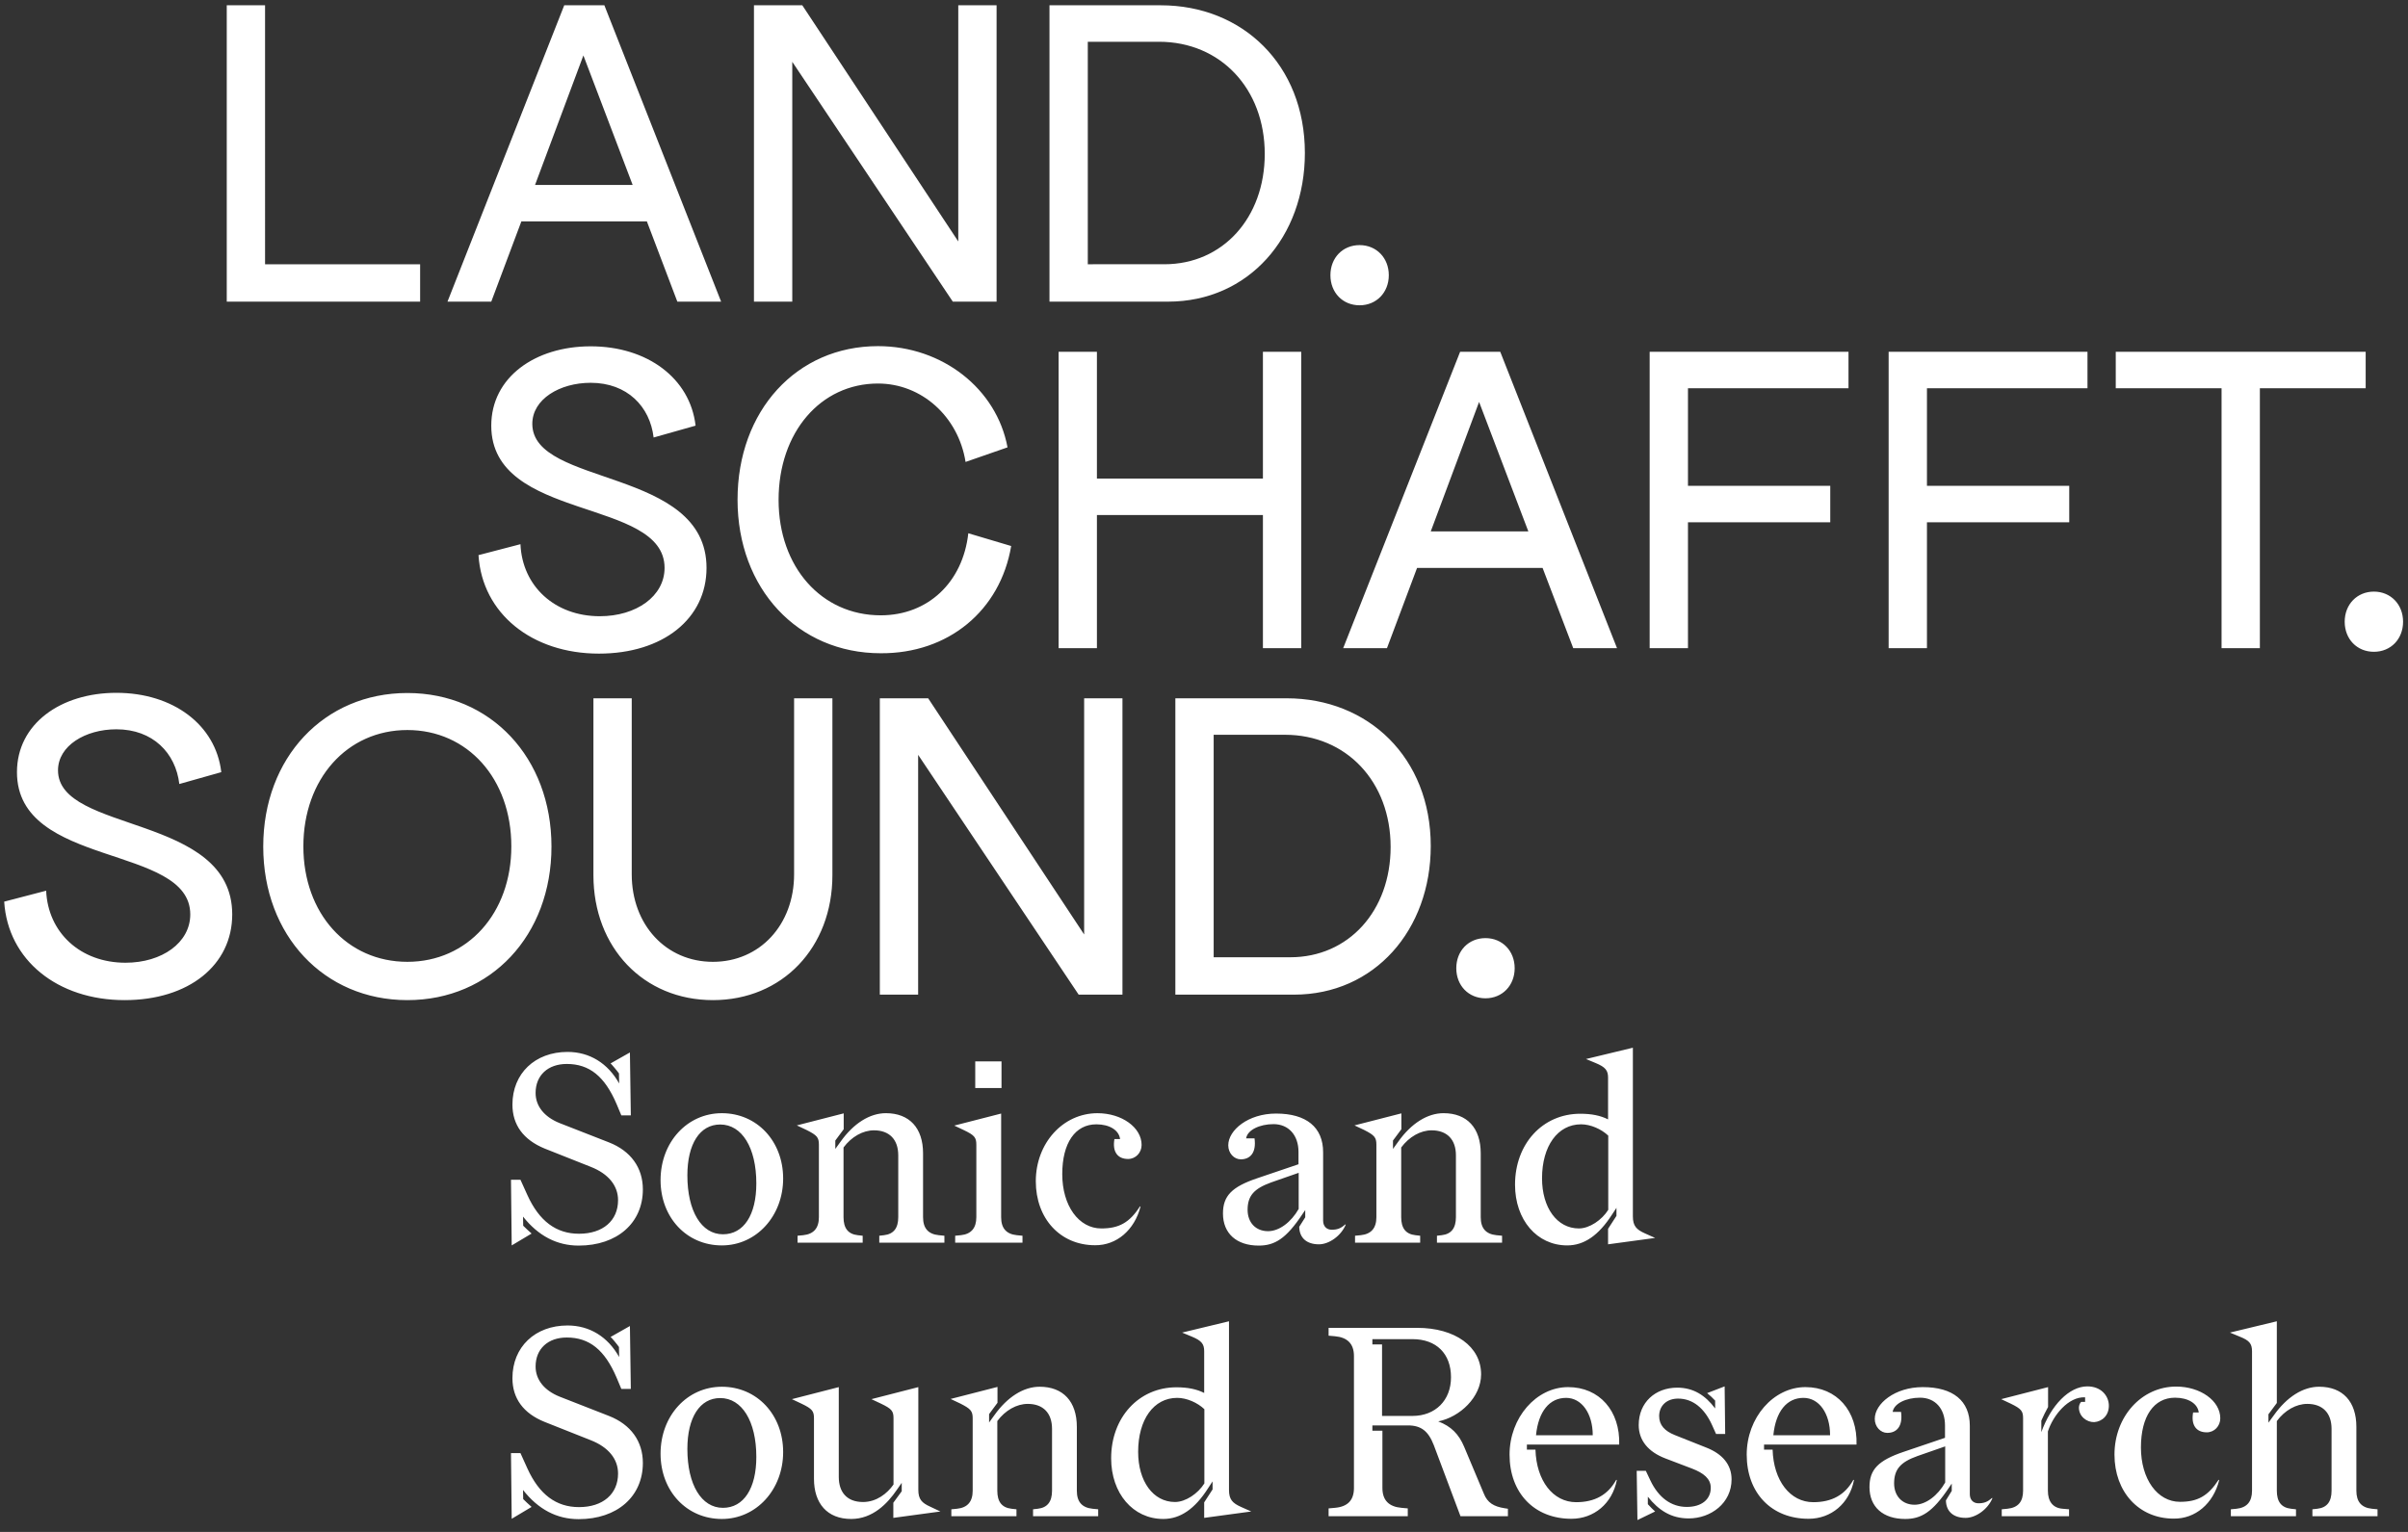 <?xml version="1.0" encoding="utf-8"?>
<!-- Generator: Adobe Illustrator 26.0.0, SVG Export Plug-In . SVG Version: 6.00 Build 0)  -->
<svg version="1.1" id="Ebene_1" xmlns="http://www.w3.org/2000/svg" xmlns:xlink="http://www.w3.org/1999/xlink" x="0px" y="0px"
	 viewBox="0 0 132 84" style="enable-background:new 0 0 132 84;" xml:space="preserve">
<rect x="0" y="0" width="132" height="84" fill="#333333" stroke="none"/>
<style type="text/css">
	.st0{fill:#FFFFFF;}
</style>
<g>
	<path class="st0" d="M81.43,54.74c0.92,0,1.6-0.7,1.6-1.65c0-0.95-0.68-1.65-1.6-1.65c-0.93,0-1.6,0.7-1.6,1.65
		C79.83,54.04,80.5,54.74,81.43,54.74 M66.53,52.49v-12.2h3.9c3.38,0,5.8,2.58,5.8,6.15c0,3.5-2.3,6.05-5.5,6.05H66.53z
		 M64.43,54.54h6.5c4.42,0,7.5-3.55,7.5-8.15c0-4.85-3.43-8.1-7.9-8.1h-6.1V54.54z M48.23,54.54h2.1V41.39l8.8,13.15h2.4V38.29h-2.1
		v12.95l-8.55-12.95h-2.65V54.54z M32.53,47.99c0,3.97,2.75,6.85,6.55,6.85s6.55-2.88,6.55-6.85v-9.7h-2.1v9.65
		c0,2.77-1.88,4.8-4.45,4.8s-4.45-2.03-4.45-4.8v-9.65h-2.1V47.99z M16.63,46.41c0-3.7,2.4-6.38,5.7-6.38s5.7,2.67,5.7,6.38
		c0,3.67-2.4,6.33-5.7,6.33S16.63,50.09,16.63,46.41 M22.33,54.84c4.58,0,7.9-3.55,7.9-8.42s-3.33-8.42-7.9-8.42s-7.9,3.55-7.9,8.42
		S17.76,54.84,22.33,54.84 M2.53,48.84l-2.3,0.6c0.2,3.2,2.92,5.4,6.6,5.4c3.52,0,5.9-1.92,5.9-4.7c0-5.53-9.55-4.43-9.55-7.9
		c0-1.35,1.5-2.25,3.2-2.25c2,0,3.25,1.3,3.45,3l2.3-0.65c-0.3-2.6-2.65-4.35-5.75-4.35c-3.05,0-5.45,1.7-5.45,4.35
		c0,5.28,9.5,3.93,9.5,7.8c0,1.55-1.55,2.65-3.55,2.65C4.41,52.79,2.63,51.14,2.53,48.84"/>
	<path class="st0" d="M130.13,35.74c0.93,0,1.6-0.7,1.6-1.65c0-0.95-0.68-1.65-1.6-1.65c-0.92,0-1.6,0.7-1.6,1.65
		C128.53,35.04,129.2,35.74,130.13,35.74 M121.78,35.54h2.1V21.29h5.8v-2h-13.7v2h5.8V35.54z M103.53,19.29v16.25h2.1v-6.9h7.8v-2
		h-7.8v-5.35h8.8v-2H103.53z M90.43,19.29v16.25h2.1v-6.9h7.8v-2h-7.8v-5.35h8.8v-2H90.43z M78.43,29.14l2.65-7.1l2.7,7.1H78.43z
		 M73.63,35.54h2.4l1.65-4.4h6.88l1.68,4.4h2.4l-6.4-16.25h-2.2L73.63,35.54z M58.03,19.29v16.25h2.1v-7.3h9.1v7.3h2.1V19.29h-2.1
		v6.95h-9.1v-6.95H58.03z M55.43,29.94l-2.35-0.7c-0.3,2.7-2.22,4.5-4.8,4.5c-3.25,0-5.6-2.65-5.6-6.33c0-3.7,2.3-6.38,5.45-6.38
		c2.38,0,4.4,1.8,4.8,4.3l2.3-0.8c-0.6-3.22-3.58-5.55-7.1-5.55c-4.47,0-7.7,3.55-7.7,8.42s3.3,8.42,7.85,8.42
		C51.98,35.84,54.83,33.49,55.43,29.94 M28.53,29.84l-2.3,0.6c0.2,3.2,2.93,5.4,6.6,5.4c3.52,0,5.9-1.92,5.9-4.7
		c0-5.53-9.55-4.43-9.55-7.9c0-1.35,1.5-2.25,3.2-2.25c2,0,3.25,1.3,3.45,3l2.3-0.65c-0.3-2.6-2.65-4.35-5.75-4.35
		c-3.05,0-5.45,1.7-5.45,4.35c0,5.28,9.5,3.93,9.5,7.8c0,1.55-1.55,2.65-3.55,2.65C30.41,33.79,28.63,32.14,28.53,29.84"/>
	<path class="st0" d="M74.53,16.74c0.92,0,1.6-0.7,1.6-1.65s-0.68-1.65-1.6-1.65c-0.93,0-1.6,0.7-1.6,1.65S73.6,16.74,74.53,16.74
		 M59.63,14.49V2.29h3.9c3.38,0,5.8,2.58,5.8,6.15c0,3.5-2.3,6.05-5.5,6.05H59.63z M57.53,16.54h6.5c4.42,0,7.5-3.55,7.5-8.15
		c0-4.85-3.43-8.1-7.9-8.1h-6.1V16.54z M41.33,16.54h2.1V3.39l8.8,13.15h2.4V0.29h-2.1v12.95L43.98,0.29h-2.65V16.54z M29.33,10.14
		l2.65-7.1l2.7,7.1H29.33z M24.53,16.54h2.4l1.65-4.4h6.88l1.67,4.4h2.4l-6.4-16.25h-2.2L24.53,16.54z M12.43,0.29v16.25h10.6v-2.05
		h-8.5V0.29H12.43z"/>
	<path class="st0" d="M124.35,78.01v-0.46l0.46-0.62v-4.48l-2.57,0.62l0.53,0.22c0.53,0.21,0.68,0.38,0.68,0.81v7.64
		c0,0.6-0.28,0.93-0.85,0.99l-0.31,0.03v0.38h3.57v-0.38l-0.27-0.03c-0.53-0.06-0.78-0.38-0.78-0.99v-3.82
		c0.44-0.59,1.06-0.94,1.67-0.94c0.84,0,1.33,0.5,1.33,1.37v3.39c0,0.6-0.25,0.93-0.78,0.99l-0.27,0.03v0.38h3.57v-0.38l-0.31-0.03
		c-0.57-0.06-0.85-0.38-0.85-0.99v-3.5c0-1.39-0.75-2.2-2.04-2.2c-0.89,0-1.77,0.56-2.48,1.56L124.35,78.01z M121.65,81.16
		l-0.03-0.02c-0.58,0.89-1.15,1.21-2.12,1.21c-1.24,0-2.14-1.25-2.14-2.98c0-1.71,0.71-2.73,1.87-2.73c0.72,0,1.24,0.32,1.3,0.81
		h-0.31c-0.12,0.68,0.16,1.09,0.75,1.09c0.41,0,0.74-0.34,0.74-0.77c0-0.96-1.09-1.74-2.42-1.74c-1.89,0-3.38,1.64-3.38,3.73
		c0,2.05,1.34,3.51,3.24,3.51C120.34,83.29,121.33,82.45,121.65,81.16 M110.9,77.77v3.97c0,0.59-0.26,0.93-0.86,0.99l-0.31,0.03
		v0.38h3.69v-0.38l-0.35-0.03c-0.54-0.04-0.81-0.4-0.81-0.99v-3.25c0.28-0.87,1.12-1.92,2.04-1.87v0.25h-0.21
		c-0.06,0.03-0.13,0.19-0.13,0.31c0,0.49,0.43,0.81,0.84,0.8c0.43-0.03,0.83-0.37,0.8-0.96c-0.03-0.5-0.43-1-1.18-1
		c-0.99,0-1.99,1.03-2.52,2.51V77.9c0.06-0.15,0.29-0.62,0.37-0.75v-1.09l-2.57,0.66l0.53,0.25C110.8,77.25,110.9,77.37,110.9,77.77
		 M103.83,81.34c0-0.77,0.35-1.17,1.28-1.5l1.52-0.53v1.98c-0.41,0.72-1.06,1.22-1.68,1.22C104.28,82.51,103.83,82.03,103.83,81.34
		 M106.67,82.27c0.01,0.61,0.41,0.96,1.08,0.96c0.56,0,1.22-0.47,1.47-1.08l-0.03-0.01c-0.24,0.22-0.44,0.29-0.74,0.29
		c-0.28,0-0.47-0.19-0.47-0.5v-3.75c0-1.37-0.92-2.12-2.58-2.12c-1.53,0-2.63,0.91-2.63,1.74c0,0.44,0.32,0.77,0.69,0.77
		c0.5,0,0.86-0.35,0.75-1.15h-0.46c0.07-0.46,0.74-0.78,1.5-0.78c0.83,0,1.37,0.6,1.37,1.52v0.68l-2.27,0.77
		c-1.39,0.47-1.87,0.97-1.87,1.93c0,1.09,0.74,1.75,1.96,1.75c0.87,0,1.5-0.37,2.4-1.72l0.15-0.22v0.4L106.67,82.27z M98.86,76.65
		c0.86,0,1.46,0.85,1.46,2.05h-3.11C97.34,77.39,97.95,76.65,98.86,76.65 M101.77,79.22c0.06-1.86-1.09-3.16-2.8-3.16
		c-1.76,0-3.22,1.68-3.22,3.7c0,2.11,1.36,3.52,3.39,3.52c1.24,0,2.24-0.84,2.49-2.12l-0.03-0.02c-0.46,0.83-1.18,1.23-2.2,1.23
		c-1.27,0-2.18-1.18-2.23-2.88h-0.47v-0.28H101.77z M91.99,76.69c0.8,0,1.44,0.52,1.86,1.45l0.22,0.49h0.5l-0.03-2.61l-0.96,0.37
		c0.13,0.1,0.31,0.27,0.44,0.41v0.43c-0.54-0.72-1.19-1.14-2.08-1.14c-1.19,0-2.11,0.8-2.11,2.05c0,0.84,0.52,1.47,1.46,1.83
		l1.47,0.56c0.62,0.24,1.02,0.55,1.02,1.05c0,0.65-0.52,1.05-1.31,1.05c-0.87,0-1.55-0.52-1.99-1.43l-0.26-0.55h-0.5l0.04,2.7
		l0.97-0.47c-0.12-0.1-0.25-0.24-0.4-0.4v-0.41c0.6,0.75,1.28,1.19,2.24,1.19c1.22,0,2.35-0.84,2.35-2.14c0-0.81-0.5-1.4-1.4-1.75
		l-1.71-0.68c-0.55-0.22-0.86-0.54-0.86-1.05C90.96,77.06,91.38,76.69,91.99,76.69 M85.85,76.65c0.85,0,1.46,0.85,1.46,2.05H84.2
		C84.33,77.39,84.94,76.65,85.85,76.65 M88.76,79.22c0.06-1.86-1.09-3.16-2.8-3.16c-1.75,0-3.21,1.68-3.21,3.7
		c0,2.11,1.36,3.52,3.39,3.52c1.24,0,2.24-0.84,2.49-2.12l-0.03-0.02c-0.46,0.83-1.18,1.23-2.2,1.23c-1.27,0-2.18-1.18-2.23-2.88
		H83.7v-0.28H88.76z M75.76,77.64v-3.92h-0.53v-0.29h2.2c1.31,0,2.11,0.8,2.11,2.09c0,1.27-0.86,2.12-2.11,2.12H75.76z M75.76,78.45
		h-0.53v-0.29h1.95c0.72,0,1.12,0.31,1.42,1.09l1.46,3.89h2.6v-0.41l-0.19-0.03c-0.57-0.09-0.93-0.29-1.13-0.8l-1.08-2.57
		c-0.29-0.69-0.71-1.12-1.42-1.39c1.19-0.24,2.35-1.33,2.35-2.58c0-1.52-1.42-2.55-3.51-2.55h-4.85v0.43l0.34,0.03
		c0.69,0.06,1.05,0.41,1.05,1.09v7.23c0,0.68-0.35,1.03-1.05,1.09l-0.34,0.03v0.43h4.34v-0.43l-0.34-0.03
		c-0.69-0.06-1.05-0.41-1.05-1.09V78.45z M62.39,79.61c0-1.77,0.85-2.96,2.14-2.96c0.52,0,1.11,0.26,1.49,0.62v4.07
		c-0.35,0.56-1.03,1.02-1.61,1.02C63.21,82.36,62.39,81.22,62.39,79.61 M63.77,83.29c0.93,0,1.73-0.55,2.45-1.68l0.25-0.38v0.44
		l-0.46,0.71v0.85l2.58-0.35l-0.56-0.25c-0.47-0.21-0.66-0.41-0.66-0.93v-9.25l-2.57,0.62l0.53,0.22c0.53,0.22,0.68,0.4,0.68,0.8
		v2.29c-0.41-0.21-0.91-0.31-1.52-0.31c-2.06,0-3.58,1.65-3.58,3.89C60.91,81.89,62.11,83.29,63.77,83.29 M53.32,77.77v3.97
		c0,0.6-0.28,0.93-0.86,0.99l-0.31,0.03v0.38h3.57v-0.38l-0.27-0.03c-0.53-0.06-0.78-0.38-0.78-0.99v-3.82
		c0.44-0.59,1.06-0.94,1.67-0.94c0.84,0,1.33,0.5,1.33,1.37v3.39c0,0.6-0.25,0.93-0.78,0.99l-0.26,0.03v0.38h3.57v-0.38l-0.31-0.03
		c-0.58-0.06-0.86-0.38-0.86-0.99v-3.5c0-1.39-0.75-2.2-2.04-2.2c-0.88,0-1.77,0.56-2.48,1.56l-0.29,0.4v-0.46l0.46-0.62v-0.87
		l-2.57,0.66l0.53,0.25C53.21,77.25,53.32,77.37,53.32,77.77 M45.98,76.06l-2.57,0.66l0.53,0.25c0.58,0.28,0.68,0.4,0.68,0.8v3.32
		c0,1.34,0.72,2.2,2.04,2.2c1.18,0,1.99-0.85,2.49-1.58l0.28-0.4v0.46l-0.46,0.63v0.83l2.58-0.35L51,82.62
		c-0.47-0.21-0.66-0.41-0.66-0.93v-5.63l-2.57,0.66l0.53,0.25c0.58,0.28,0.68,0.4,0.68,0.8v3.63c-0.34,0.49-0.93,0.96-1.67,0.96
		c-0.92,0-1.33-0.58-1.33-1.37V76.06z M39.48,76.66c1.19,0,1.98,1.27,1.98,3.23c0,1.72-0.69,2.79-1.83,2.79
		c-1.18,0-1.95-1.27-1.95-3.23C37.68,77.73,38.36,76.66,39.48,76.66 M39.57,76.04c-1.9,0-3.36,1.59-3.36,3.67
		c0,2.05,1.43,3.58,3.36,3.58c1.89,0,3.36-1.61,3.36-3.67C42.93,77.58,41.5,76.04,39.57,76.04 M31.72,83.3
		c2.11,0,3.52-1.24,3.52-3.08c0-1.19-0.66-2.11-1.86-2.58l-2.71-1.06c-0.84-0.34-1.31-0.93-1.31-1.65c0-0.97,0.68-1.59,1.71-1.59
		c1.24,0,2.08,0.68,2.73,2.2l0.26,0.62h0.52l-0.05-3.45l-1.06,0.6c0.06,0.04,0.38,0.43,0.46,0.55l0.01,0.55
		c-0.62-1.11-1.62-1.73-2.83-1.73c-1.78,0-3.02,1.18-3.02,2.89c0,1.11,0.6,1.93,1.77,2.4l2.52,1c0.97,0.38,1.5,1.03,1.5,1.83
		c0,1.12-0.83,1.84-2.14,1.84c-1.25,0-2.18-0.69-2.83-2.12l-0.38-0.84h-0.52l0.04,3.6l1.09-0.65c-0.1-0.09-0.41-0.37-0.46-0.43
		l-0.01-0.5C29.51,82.77,30.53,83.3,31.72,83.3"/>
	<path class="st0" d="M84.53,64.61c0-1.77,0.86-2.96,2.14-2.96c0.52,0,1.11,0.26,1.49,0.62v4.07c-0.35,0.56-1.03,1.02-1.61,1.02
		C85.35,67.36,84.53,66.22,84.53,64.61 M85.91,68.29c0.93,0,1.72-0.55,2.45-1.68l0.25-0.38v0.44l-0.46,0.71v0.85l2.58-0.35
		l-0.56-0.25c-0.47-0.21-0.66-0.41-0.66-0.93v-9.25l-2.57,0.62l0.53,0.22c0.53,0.22,0.68,0.4,0.68,0.8v2.29
		c-0.41-0.21-0.91-0.31-1.52-0.31c-2.07,0-3.58,1.65-3.58,3.89C83.05,66.89,84.25,68.29,85.91,68.29 M75.45,62.77v3.97
		c0,0.6-0.28,0.93-0.86,0.99l-0.31,0.03v0.38h3.57v-0.38l-0.26-0.03c-0.53-0.06-0.78-0.38-0.78-0.99v-3.82
		c0.44-0.59,1.06-0.94,1.67-0.94c0.84,0,1.33,0.5,1.33,1.37v3.39c0,0.6-0.25,0.93-0.78,0.99l-0.26,0.03v0.38h3.57v-0.38l-0.31-0.03
		c-0.58-0.06-0.86-0.38-0.86-0.99v-3.5c0-1.39-0.75-2.2-2.04-2.2c-0.88,0-1.77,0.56-2.48,1.56l-0.29,0.4v-0.46l0.46-0.62v-0.87
		l-2.57,0.66l0.53,0.25C75.35,62.25,75.45,62.37,75.45,62.77 M68.39,66.34c0-0.77,0.35-1.16,1.28-1.5l1.52-0.53v1.98
		c-0.41,0.72-1.06,1.22-1.68,1.22C68.83,67.51,68.39,67.03,68.39,66.34 M71.22,67.27c0.01,0.61,0.41,0.96,1.08,0.96
		c0.56,0,1.22-0.47,1.47-1.08l-0.03-0.01c-0.24,0.22-0.44,0.29-0.74,0.29c-0.28,0-0.47-0.19-0.47-0.5v-3.75
		c0-1.37-0.92-2.12-2.58-2.12c-1.53,0-2.62,0.91-2.62,1.74c0,0.44,0.32,0.77,0.69,0.77c0.5,0,0.86-0.35,0.75-1.15h-0.46
		c0.07-0.46,0.74-0.78,1.5-0.78c0.83,0,1.37,0.61,1.37,1.52v0.68l-2.27,0.77c-1.39,0.47-1.87,0.97-1.87,1.93
		c0,1.09,0.74,1.76,1.96,1.76c0.87,0,1.5-0.37,2.4-1.73l0.15-0.22v0.4L71.22,67.27z M62.52,66.16l-0.03-0.01
		c-0.57,0.89-1.15,1.21-2.12,1.21c-1.24,0-2.14-1.25-2.14-2.98c0-1.71,0.71-2.73,1.87-2.73c0.72,0,1.24,0.32,1.3,0.81h-0.31
		c-0.12,0.68,0.16,1.09,0.75,1.09c0.41,0,0.74-0.34,0.74-0.77c0-0.96-1.09-1.74-2.42-1.74c-1.89,0-3.38,1.64-3.38,3.73
		c0,2.05,1.34,3.51,3.25,3.51C61.21,68.29,62.19,67.45,62.52,66.16 M52.31,61.72l0.53,0.25c0.58,0.28,0.68,0.4,0.68,0.8v3.97
		c0,0.6-0.28,0.93-0.85,0.99l-0.31,0.03v0.38h3.69v-0.38l-0.31-0.03c-0.58-0.06-0.86-0.38-0.86-0.99v-5.68L52.31,61.72z
		 M53.46,59.66h1.44V58.2h-1.44V59.66z M44.89,62.77v3.97c0,0.6-0.28,0.93-0.86,0.99l-0.31,0.03v0.38h3.57v-0.38l-0.27-0.03
		c-0.53-0.06-0.78-0.38-0.78-0.99v-3.82c0.44-0.59,1.06-0.94,1.67-0.94c0.84,0,1.33,0.5,1.33,1.37v3.39c0,0.6-0.25,0.93-0.78,0.99
		l-0.26,0.03v0.38h3.57v-0.38l-0.31-0.03c-0.58-0.06-0.86-0.38-0.86-0.99v-3.5c0-1.39-0.75-2.2-2.04-2.2
		c-0.88,0-1.77,0.56-2.48,1.56l-0.29,0.4v-0.46l0.46-0.62v-0.87l-2.57,0.66l0.53,0.25C44.79,62.25,44.89,62.37,44.89,62.77
		 M39.48,61.66c1.19,0,1.98,1.27,1.98,3.23c0,1.73-0.69,2.79-1.83,2.79c-1.18,0-1.95-1.27-1.95-3.23
		C37.68,62.73,38.36,61.66,39.48,61.66 M39.57,61.04c-1.9,0-3.36,1.59-3.36,3.67c0,2.05,1.43,3.58,3.36,3.58
		c1.89,0,3.36-1.61,3.36-3.67C42.93,62.58,41.5,61.04,39.57,61.04 M31.72,68.3c2.11,0,3.52-1.24,3.52-3.08
		c0-1.19-0.66-2.11-1.86-2.58l-2.71-1.06c-0.84-0.34-1.31-0.93-1.31-1.65c0-0.97,0.68-1.59,1.71-1.59c1.24,0,2.08,0.68,2.73,2.2
		l0.26,0.62h0.52l-0.05-3.45l-1.06,0.6c0.06,0.05,0.38,0.43,0.46,0.55l0.01,0.55c-0.62-1.11-1.62-1.73-2.83-1.73
		c-1.78,0-3.02,1.18-3.02,2.89c0,1.11,0.6,1.93,1.77,2.41l2.52,1c0.97,0.38,1.5,1.03,1.5,1.83c0,1.12-0.83,1.84-2.14,1.84
		c-1.25,0-2.18-0.69-2.83-2.12l-0.38-0.84h-0.52l0.04,3.6l1.09-0.65c-0.1-0.09-0.41-0.37-0.46-0.43l-0.01-0.5
		C29.51,67.77,30.53,68.3,31.72,68.3"/>
</g>
</svg>
